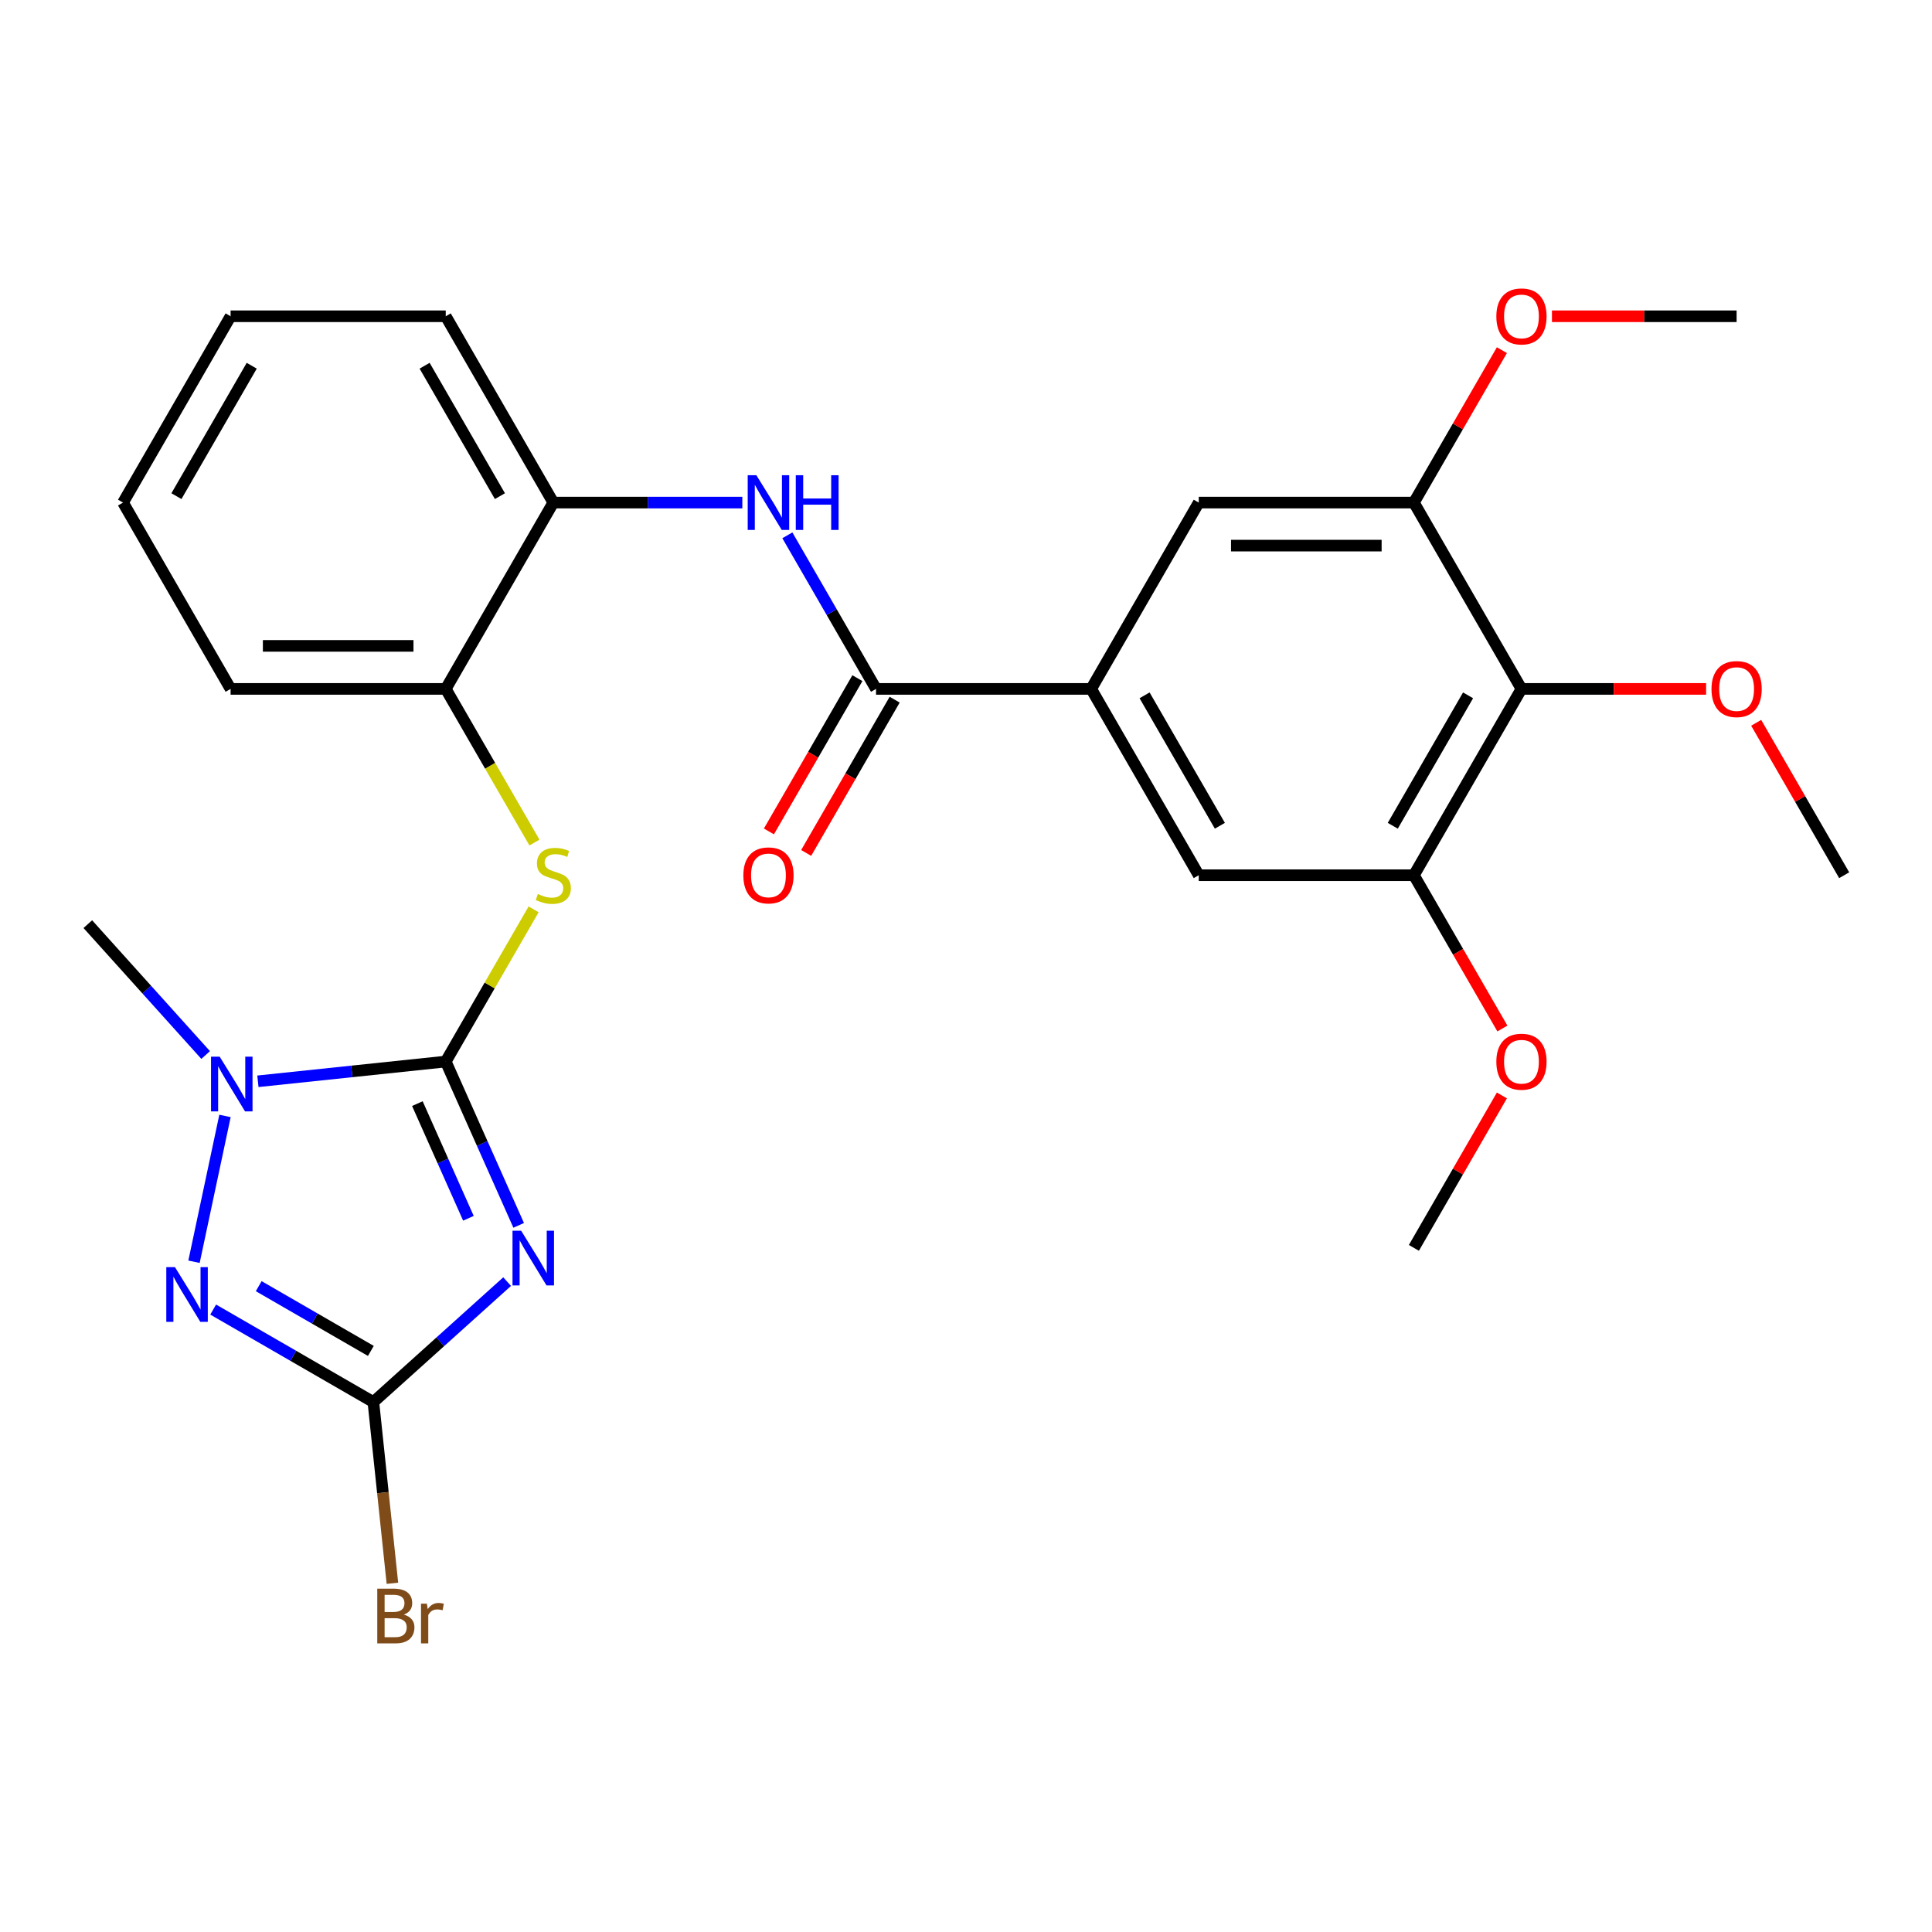 <?xml version='1.0' encoding='iso-8859-1'?>
<svg version='1.1' baseProfile='full'
              xmlns='http://www.w3.org/2000/svg'
                      xmlns:rdkit='http://www.rdkit.org/xml'
                      xmlns:xlink='http://www.w3.org/1999/xlink'
                  xml:space='preserve'
width='1000px' height='1000px' viewBox='0 0 1000 1000'>
<!-- END OF HEADER -->
<rect style='opacity:1.0;fill:#FFFFFF;stroke:none' width='1000' height='1000' x='0' y='0'> </rect>
<path class='bond-0' d='M 268.466,634.242 L 249.591,591.848' style='fill:none;fill-rule:evenodd;stroke:#0000FF;stroke-width:6px;stroke-linecap:butt;stroke-linejoin:miter;stroke-opacity:1' />
<path class='bond-0' d='M 249.591,591.848 L 230.716,549.455' style='fill:none;fill-rule:evenodd;stroke:#000000;stroke-width:6px;stroke-linecap:butt;stroke-linejoin:miter;stroke-opacity:1' />
<path class='bond-0' d='M 242.457,630.582 L 229.245,600.907' style='fill:none;fill-rule:evenodd;stroke:#0000FF;stroke-width:6px;stroke-linecap:butt;stroke-linejoin:miter;stroke-opacity:1' />
<path class='bond-0' d='M 229.245,600.907 L 216.032,571.232' style='fill:none;fill-rule:evenodd;stroke:#000000;stroke-width:6px;stroke-linecap:butt;stroke-linejoin:miter;stroke-opacity:1' />
<path class='bond-1' d='M 262.486,663.363 L 227.87,694.531' style='fill:none;fill-rule:evenodd;stroke:#0000FF;stroke-width:6px;stroke-linecap:butt;stroke-linejoin:miter;stroke-opacity:1' />
<path class='bond-1' d='M 227.87,694.531 L 193.254,725.699' style='fill:none;fill-rule:evenodd;stroke:#000000;stroke-width:6px;stroke-linecap:butt;stroke-linejoin:miter;stroke-opacity:1' />
<path class='bond-3' d='M 230.716,549.455 L 182.104,554.564' style='fill:none;fill-rule:evenodd;stroke:#000000;stroke-width:6px;stroke-linecap:butt;stroke-linejoin:miter;stroke-opacity:1' />
<path class='bond-3' d='M 182.104,554.564 L 133.492,559.673' style='fill:none;fill-rule:evenodd;stroke:#0000FF;stroke-width:6px;stroke-linecap:butt;stroke-linejoin:miter;stroke-opacity:1' />
<path class='bond-5' d='M 230.716,549.455 L 253.457,510.067' style='fill:none;fill-rule:evenodd;stroke:#000000;stroke-width:6px;stroke-linecap:butt;stroke-linejoin:miter;stroke-opacity:1' />
<path class='bond-5' d='M 253.457,510.067 L 276.197,470.68' style='fill:none;fill-rule:evenodd;stroke:#CCCC00;stroke-width:6px;stroke-linecap:butt;stroke-linejoin:miter;stroke-opacity:1' />
<path class='bond-2' d='M 193.254,725.699 L 151.797,701.763' style='fill:none;fill-rule:evenodd;stroke:#000000;stroke-width:6px;stroke-linecap:butt;stroke-linejoin:miter;stroke-opacity:1' />
<path class='bond-2' d='M 151.797,701.763 L 110.339,677.828' style='fill:none;fill-rule:evenodd;stroke:#0000FF;stroke-width:6px;stroke-linecap:butt;stroke-linejoin:miter;stroke-opacity:1' />
<path class='bond-2' d='M 191.953,699.23 L 162.933,682.476' style='fill:none;fill-rule:evenodd;stroke:#000000;stroke-width:6px;stroke-linecap:butt;stroke-linejoin:miter;stroke-opacity:1' />
<path class='bond-2' d='M 162.933,682.476 L 133.912,665.721' style='fill:none;fill-rule:evenodd;stroke:#0000FF;stroke-width:6px;stroke-linecap:butt;stroke-linejoin:miter;stroke-opacity:1' />
<path class='bond-16' d='M 193.254,725.699 L 198.184,772.601' style='fill:none;fill-rule:evenodd;stroke:#000000;stroke-width:6px;stroke-linecap:butt;stroke-linejoin:miter;stroke-opacity:1' />
<path class='bond-16' d='M 198.184,772.601 L 203.114,819.503' style='fill:none;fill-rule:evenodd;stroke:#7F4C19;stroke-width:6px;stroke-linecap:butt;stroke-linejoin:miter;stroke-opacity:1' />
<path class='bond-28' d='M 100.417,653.076 L 116.458,577.606' style='fill:none;fill-rule:evenodd;stroke:#0000FF;stroke-width:6px;stroke-linecap:butt;stroke-linejoin:miter;stroke-opacity:1' />
<path class='bond-20' d='M 106.444,546.075 L 75.949,512.207' style='fill:none;fill-rule:evenodd;stroke:#0000FF;stroke-width:6px;stroke-linecap:butt;stroke-linejoin:miter;stroke-opacity:1' />
<path class='bond-20' d='M 75.949,512.207 L 45.455,478.34' style='fill:none;fill-rule:evenodd;stroke:#000000;stroke-width:6px;stroke-linecap:butt;stroke-linejoin:miter;stroke-opacity:1' />
<path class='bond-4' d='M 453.433,356.576 L 430.485,316.829' style='fill:none;fill-rule:evenodd;stroke:#000000;stroke-width:6px;stroke-linecap:butt;stroke-linejoin:miter;stroke-opacity:1' />
<path class='bond-4' d='M 430.485,316.829 L 407.536,277.081' style='fill:none;fill-rule:evenodd;stroke:#0000FF;stroke-width:6px;stroke-linecap:butt;stroke-linejoin:miter;stroke-opacity:1' />
<path class='bond-6' d='M 453.433,356.576 L 564.791,356.576' style='fill:none;fill-rule:evenodd;stroke:#000000;stroke-width:6px;stroke-linecap:butt;stroke-linejoin:miter;stroke-opacity:1' />
<path class='bond-15' d='M 443.789,351.009 L 420.887,390.676' style='fill:none;fill-rule:evenodd;stroke:#000000;stroke-width:6px;stroke-linecap:butt;stroke-linejoin:miter;stroke-opacity:1' />
<path class='bond-15' d='M 420.887,390.676 L 397.985,430.344' style='fill:none;fill-rule:evenodd;stroke:#FF0000;stroke-width:6px;stroke-linecap:butt;stroke-linejoin:miter;stroke-opacity:1' />
<path class='bond-15' d='M 463.077,362.144 L 440.175,401.812' style='fill:none;fill-rule:evenodd;stroke:#000000;stroke-width:6px;stroke-linecap:butt;stroke-linejoin:miter;stroke-opacity:1' />
<path class='bond-15' d='M 440.175,401.812 L 417.273,441.48' style='fill:none;fill-rule:evenodd;stroke:#FF0000;stroke-width:6px;stroke-linecap:butt;stroke-linejoin:miter;stroke-opacity:1' />
<path class='bond-13' d='M 276.636,436.112 L 253.676,396.344' style='fill:none;fill-rule:evenodd;stroke:#CCCC00;stroke-width:6px;stroke-linecap:butt;stroke-linejoin:miter;stroke-opacity:1' />
<path class='bond-13' d='M 253.676,396.344 L 230.716,356.576' style='fill:none;fill-rule:evenodd;stroke:#000000;stroke-width:6px;stroke-linecap:butt;stroke-linejoin:miter;stroke-opacity:1' />
<path class='bond-11' d='M 564.791,356.576 L 620.47,260.137' style='fill:none;fill-rule:evenodd;stroke:#000000;stroke-width:6px;stroke-linecap:butt;stroke-linejoin:miter;stroke-opacity:1' />
<path class='bond-12' d='M 564.791,356.576 L 620.47,453.016' style='fill:none;fill-rule:evenodd;stroke:#000000;stroke-width:6px;stroke-linecap:butt;stroke-linejoin:miter;stroke-opacity:1' />
<path class='bond-12' d='M 592.431,359.907 L 631.406,427.414' style='fill:none;fill-rule:evenodd;stroke:#000000;stroke-width:6px;stroke-linecap:butt;stroke-linejoin:miter;stroke-opacity:1' />
<path class='bond-7' d='M 384.23,260.137 L 335.313,260.137' style='fill:none;fill-rule:evenodd;stroke:#0000FF;stroke-width:6px;stroke-linecap:butt;stroke-linejoin:miter;stroke-opacity:1' />
<path class='bond-7' d='M 335.313,260.137 L 286.395,260.137' style='fill:none;fill-rule:evenodd;stroke:#000000;stroke-width:6px;stroke-linecap:butt;stroke-linejoin:miter;stroke-opacity:1' />
<path class='bond-8' d='M 787.508,356.576 L 731.829,453.016' style='fill:none;fill-rule:evenodd;stroke:#000000;stroke-width:6px;stroke-linecap:butt;stroke-linejoin:miter;stroke-opacity:1' />
<path class='bond-8' d='M 759.868,359.907 L 720.893,427.414' style='fill:none;fill-rule:evenodd;stroke:#000000;stroke-width:6px;stroke-linecap:butt;stroke-linejoin:miter;stroke-opacity:1' />
<path class='bond-17' d='M 787.508,356.576 L 835.295,356.576' style='fill:none;fill-rule:evenodd;stroke:#000000;stroke-width:6px;stroke-linecap:butt;stroke-linejoin:miter;stroke-opacity:1' />
<path class='bond-17' d='M 835.295,356.576 L 883.082,356.576' style='fill:none;fill-rule:evenodd;stroke:#FF0000;stroke-width:6px;stroke-linecap:butt;stroke-linejoin:miter;stroke-opacity:1' />
<path class='bond-30' d='M 787.508,356.576 L 731.829,260.137' style='fill:none;fill-rule:evenodd;stroke:#000000;stroke-width:6px;stroke-linecap:butt;stroke-linejoin:miter;stroke-opacity:1' />
<path class='bond-9' d='M 731.829,260.137 L 620.47,260.137' style='fill:none;fill-rule:evenodd;stroke:#000000;stroke-width:6px;stroke-linecap:butt;stroke-linejoin:miter;stroke-opacity:1' />
<path class='bond-9' d='M 715.125,282.409 L 637.174,282.409' style='fill:none;fill-rule:evenodd;stroke:#000000;stroke-width:6px;stroke-linecap:butt;stroke-linejoin:miter;stroke-opacity:1' />
<path class='bond-19' d='M 731.829,260.137 L 754.604,220.69' style='fill:none;fill-rule:evenodd;stroke:#000000;stroke-width:6px;stroke-linecap:butt;stroke-linejoin:miter;stroke-opacity:1' />
<path class='bond-19' d='M 754.604,220.69 L 777.379,181.242' style='fill:none;fill-rule:evenodd;stroke:#FF0000;stroke-width:6px;stroke-linecap:butt;stroke-linejoin:miter;stroke-opacity:1' />
<path class='bond-10' d='M 731.829,453.016 L 620.47,453.016' style='fill:none;fill-rule:evenodd;stroke:#000000;stroke-width:6px;stroke-linecap:butt;stroke-linejoin:miter;stroke-opacity:1' />
<path class='bond-18' d='M 731.829,453.016 L 754.731,492.683' style='fill:none;fill-rule:evenodd;stroke:#000000;stroke-width:6px;stroke-linecap:butt;stroke-linejoin:miter;stroke-opacity:1' />
<path class='bond-18' d='M 754.731,492.683 L 777.633,532.351' style='fill:none;fill-rule:evenodd;stroke:#FF0000;stroke-width:6px;stroke-linecap:butt;stroke-linejoin:miter;stroke-opacity:1' />
<path class='bond-14' d='M 230.716,356.576 L 286.395,260.137' style='fill:none;fill-rule:evenodd;stroke:#000000;stroke-width:6px;stroke-linecap:butt;stroke-linejoin:miter;stroke-opacity:1' />
<path class='bond-22' d='M 230.716,356.576 L 119.358,356.576' style='fill:none;fill-rule:evenodd;stroke:#000000;stroke-width:6px;stroke-linecap:butt;stroke-linejoin:miter;stroke-opacity:1' />
<path class='bond-22' d='M 214.012,334.305 L 136.062,334.305' style='fill:none;fill-rule:evenodd;stroke:#000000;stroke-width:6px;stroke-linecap:butt;stroke-linejoin:miter;stroke-opacity:1' />
<path class='bond-21' d='M 286.395,260.137 L 230.716,163.698' style='fill:none;fill-rule:evenodd;stroke:#000000;stroke-width:6px;stroke-linecap:butt;stroke-linejoin:miter;stroke-opacity:1' />
<path class='bond-21' d='M 258.756,256.807 L 219.78,189.3' style='fill:none;fill-rule:evenodd;stroke:#000000;stroke-width:6px;stroke-linecap:butt;stroke-linejoin:miter;stroke-opacity:1' />
<path class='bond-23' d='M 908.995,374.12 L 931.77,413.568' style='fill:none;fill-rule:evenodd;stroke:#FF0000;stroke-width:6px;stroke-linecap:butt;stroke-linejoin:miter;stroke-opacity:1' />
<path class='bond-23' d='M 931.77,413.568 L 954.545,453.016' style='fill:none;fill-rule:evenodd;stroke:#000000;stroke-width:6px;stroke-linecap:butt;stroke-linejoin:miter;stroke-opacity:1' />
<path class='bond-24' d='M 777.379,566.999 L 754.604,606.446' style='fill:none;fill-rule:evenodd;stroke:#FF0000;stroke-width:6px;stroke-linecap:butt;stroke-linejoin:miter;stroke-opacity:1' />
<path class='bond-24' d='M 754.604,606.446 L 731.829,645.894' style='fill:none;fill-rule:evenodd;stroke:#000000;stroke-width:6px;stroke-linecap:butt;stroke-linejoin:miter;stroke-opacity:1' />
<path class='bond-25' d='M 803.292,163.698 L 851.079,163.698' style='fill:none;fill-rule:evenodd;stroke:#FF0000;stroke-width:6px;stroke-linecap:butt;stroke-linejoin:miter;stroke-opacity:1' />
<path class='bond-25' d='M 851.079,163.698 L 898.866,163.698' style='fill:none;fill-rule:evenodd;stroke:#000000;stroke-width:6px;stroke-linecap:butt;stroke-linejoin:miter;stroke-opacity:1' />
<path class='bond-29' d='M 230.716,163.698 L 119.358,163.698' style='fill:none;fill-rule:evenodd;stroke:#000000;stroke-width:6px;stroke-linecap:butt;stroke-linejoin:miter;stroke-opacity:1' />
<path class='bond-27' d='M 119.358,356.576 L 63.679,260.137' style='fill:none;fill-rule:evenodd;stroke:#000000;stroke-width:6px;stroke-linecap:butt;stroke-linejoin:miter;stroke-opacity:1' />
<path class='bond-26' d='M 119.358,163.698 L 63.679,260.137' style='fill:none;fill-rule:evenodd;stroke:#000000;stroke-width:6px;stroke-linecap:butt;stroke-linejoin:miter;stroke-opacity:1' />
<path class='bond-26' d='M 130.294,189.3 L 91.318,256.807' style='fill:none;fill-rule:evenodd;stroke:#000000;stroke-width:6px;stroke-linecap:butt;stroke-linejoin:miter;stroke-opacity:1' />
<path  class='atom-0' d='M 269.75 637.026
L 279.03 652.026
Q 279.95 653.506, 281.43 656.186
Q 282.91 658.866, 282.99 659.026
L 282.99 637.026
L 286.75 637.026
L 286.75 665.346
L 282.87 665.346
L 272.91 648.946
Q 271.75 647.026, 270.51 644.826
Q 269.31 642.626, 268.95 641.946
L 268.95 665.346
L 265.27 665.346
L 265.27 637.026
L 269.75 637.026
' fill='#0000FF'/>
<path  class='atom-3' d='M 90.555 655.86
L 99.835 670.86
Q 100.755 672.34, 102.235 675.02
Q 103.715 677.7, 103.795 677.86
L 103.795 655.86
L 107.555 655.86
L 107.555 684.18
L 103.675 684.18
L 93.715 667.78
Q 92.555 665.86, 91.315 663.66
Q 90.115 661.46, 89.755 660.78
L 89.755 684.18
L 86.075 684.18
L 86.075 655.86
L 90.555 655.86
' fill='#0000FF'/>
<path  class='atom-4' d='M 113.708 546.935
L 122.988 561.935
Q 123.908 563.415, 125.388 566.095
Q 126.868 568.775, 126.948 568.935
L 126.948 546.935
L 130.708 546.935
L 130.708 575.255
L 126.828 575.255
L 116.868 558.855
Q 115.708 556.935, 114.468 554.735
Q 113.268 552.535, 112.908 551.855
L 112.908 575.255
L 109.228 575.255
L 109.228 546.935
L 113.708 546.935
' fill='#0000FF'/>
<path  class='atom-6' d='M 278.395 462.736
Q 278.715 462.856, 280.035 463.416
Q 281.355 463.976, 282.795 464.336
Q 284.275 464.656, 285.715 464.656
Q 288.395 464.656, 289.955 463.376
Q 291.515 462.056, 291.515 459.776
Q 291.515 458.216, 290.715 457.256
Q 289.955 456.296, 288.755 455.776
Q 287.555 455.256, 285.555 454.656
Q 283.035 453.896, 281.515 453.176
Q 280.035 452.456, 278.955 450.936
Q 277.915 449.416, 277.915 446.856
Q 277.915 443.296, 280.315 441.096
Q 282.755 438.896, 287.555 438.896
Q 290.835 438.896, 294.555 440.456
L 293.635 443.536
Q 290.235 442.136, 287.675 442.136
Q 284.915 442.136, 283.395 443.296
Q 281.875 444.416, 281.915 446.376
Q 281.915 447.896, 282.675 448.816
Q 283.475 449.736, 284.595 450.256
Q 285.755 450.776, 287.675 451.376
Q 290.235 452.176, 291.755 452.976
Q 293.275 453.776, 294.355 455.416
Q 295.475 457.016, 295.475 459.776
Q 295.475 463.696, 292.835 465.816
Q 290.235 467.896, 285.875 467.896
Q 283.355 467.896, 281.435 467.336
Q 279.555 466.816, 277.315 465.896
L 278.395 462.736
' fill='#CCCC00'/>
<path  class='atom-8' d='M 391.494 245.977
L 400.774 260.977
Q 401.694 262.457, 403.174 265.137
Q 404.654 267.817, 404.734 267.977
L 404.734 245.977
L 408.494 245.977
L 408.494 274.297
L 404.614 274.297
L 394.654 257.897
Q 393.494 255.977, 392.254 253.777
Q 391.054 251.577, 390.694 250.897
L 390.694 274.297
L 387.014 274.297
L 387.014 245.977
L 391.494 245.977
' fill='#0000FF'/>
<path  class='atom-8' d='M 411.894 245.977
L 415.734 245.977
L 415.734 258.017
L 430.214 258.017
L 430.214 245.977
L 434.054 245.977
L 434.054 274.297
L 430.214 274.297
L 430.214 261.217
L 415.734 261.217
L 415.734 274.297
L 411.894 274.297
L 411.894 245.977
' fill='#0000FF'/>
<path  class='atom-16' d='M 384.754 453.096
Q 384.754 446.296, 388.114 442.496
Q 391.474 438.696, 397.754 438.696
Q 404.034 438.696, 407.394 442.496
Q 410.754 446.296, 410.754 453.096
Q 410.754 459.976, 407.354 463.896
Q 403.954 467.776, 397.754 467.776
Q 391.514 467.776, 388.114 463.896
Q 384.754 460.016, 384.754 453.096
M 397.754 464.576
Q 402.074 464.576, 404.394 461.696
Q 406.754 458.776, 406.754 453.096
Q 406.754 447.536, 404.394 444.736
Q 402.074 441.896, 397.754 441.896
Q 393.434 441.896, 391.074 444.696
Q 388.754 447.496, 388.754 453.096
Q 388.754 458.816, 391.074 461.696
Q 393.434 464.576, 397.754 464.576
' fill='#FF0000'/>
<path  class='atom-17' d='M 209.034 835.727
Q 211.754 836.487, 213.114 838.167
Q 214.514 839.807, 214.514 842.247
Q 214.514 846.167, 211.994 848.407
Q 209.514 850.607, 204.794 850.607
L 195.274 850.607
L 195.274 822.287
L 203.634 822.287
Q 208.474 822.287, 210.914 824.247
Q 213.354 826.207, 213.354 829.807
Q 213.354 834.087, 209.034 835.727
M 199.074 825.487
L 199.074 834.367
L 203.634 834.367
Q 206.434 834.367, 207.874 833.247
Q 209.354 832.087, 209.354 829.807
Q 209.354 825.487, 203.634 825.487
L 199.074 825.487
M 204.794 847.407
Q 207.554 847.407, 209.034 846.087
Q 210.514 844.767, 210.514 842.247
Q 210.514 839.927, 208.874 838.767
Q 207.274 837.567, 204.194 837.567
L 199.074 837.567
L 199.074 847.407
L 204.794 847.407
' fill='#7F4C19'/>
<path  class='atom-17' d='M 220.954 830.047
L 221.394 832.887
Q 223.554 829.687, 227.074 829.687
Q 228.194 829.687, 229.714 830.087
L 229.114 833.447
Q 227.394 833.047, 226.434 833.047
Q 224.754 833.047, 223.634 833.727
Q 222.554 834.367, 221.674 835.927
L 221.674 850.607
L 217.914 850.607
L 217.914 830.047
L 220.954 830.047
' fill='#7F4C19'/>
<path  class='atom-18' d='M 885.866 356.656
Q 885.866 349.856, 889.226 346.056
Q 892.586 342.256, 898.866 342.256
Q 905.146 342.256, 908.506 346.056
Q 911.866 349.856, 911.866 356.656
Q 911.866 363.536, 908.466 367.456
Q 905.066 371.336, 898.866 371.336
Q 892.626 371.336, 889.226 367.456
Q 885.866 363.576, 885.866 356.656
M 898.866 368.136
Q 903.186 368.136, 905.506 365.256
Q 907.866 362.336, 907.866 356.656
Q 907.866 351.096, 905.506 348.296
Q 903.186 345.456, 898.866 345.456
Q 894.546 345.456, 892.186 348.256
Q 889.866 351.056, 889.866 356.656
Q 889.866 362.376, 892.186 365.256
Q 894.546 368.136, 898.866 368.136
' fill='#FF0000'/>
<path  class='atom-19' d='M 774.508 549.535
Q 774.508 542.735, 777.868 538.935
Q 781.228 535.135, 787.508 535.135
Q 793.788 535.135, 797.148 538.935
Q 800.508 542.735, 800.508 549.535
Q 800.508 556.415, 797.108 560.335
Q 793.708 564.215, 787.508 564.215
Q 781.268 564.215, 777.868 560.335
Q 774.508 556.455, 774.508 549.535
M 787.508 561.015
Q 791.828 561.015, 794.148 558.135
Q 796.508 555.215, 796.508 549.535
Q 796.508 543.975, 794.148 541.175
Q 791.828 538.335, 787.508 538.335
Q 783.188 538.335, 780.828 541.135
Q 778.508 543.935, 778.508 549.535
Q 778.508 555.255, 780.828 558.135
Q 783.188 561.015, 787.508 561.015
' fill='#FF0000'/>
<path  class='atom-20' d='M 774.508 163.778
Q 774.508 156.978, 777.868 153.178
Q 781.228 149.378, 787.508 149.378
Q 793.788 149.378, 797.148 153.178
Q 800.508 156.978, 800.508 163.778
Q 800.508 170.658, 797.108 174.578
Q 793.708 178.458, 787.508 178.458
Q 781.268 178.458, 777.868 174.578
Q 774.508 170.698, 774.508 163.778
M 787.508 175.258
Q 791.828 175.258, 794.148 172.378
Q 796.508 169.458, 796.508 163.778
Q 796.508 158.218, 794.148 155.418
Q 791.828 152.578, 787.508 152.578
Q 783.188 152.578, 780.828 155.378
Q 778.508 158.178, 778.508 163.778
Q 778.508 169.498, 780.828 172.378
Q 783.188 175.258, 787.508 175.258
' fill='#FF0000'/>
</svg>
